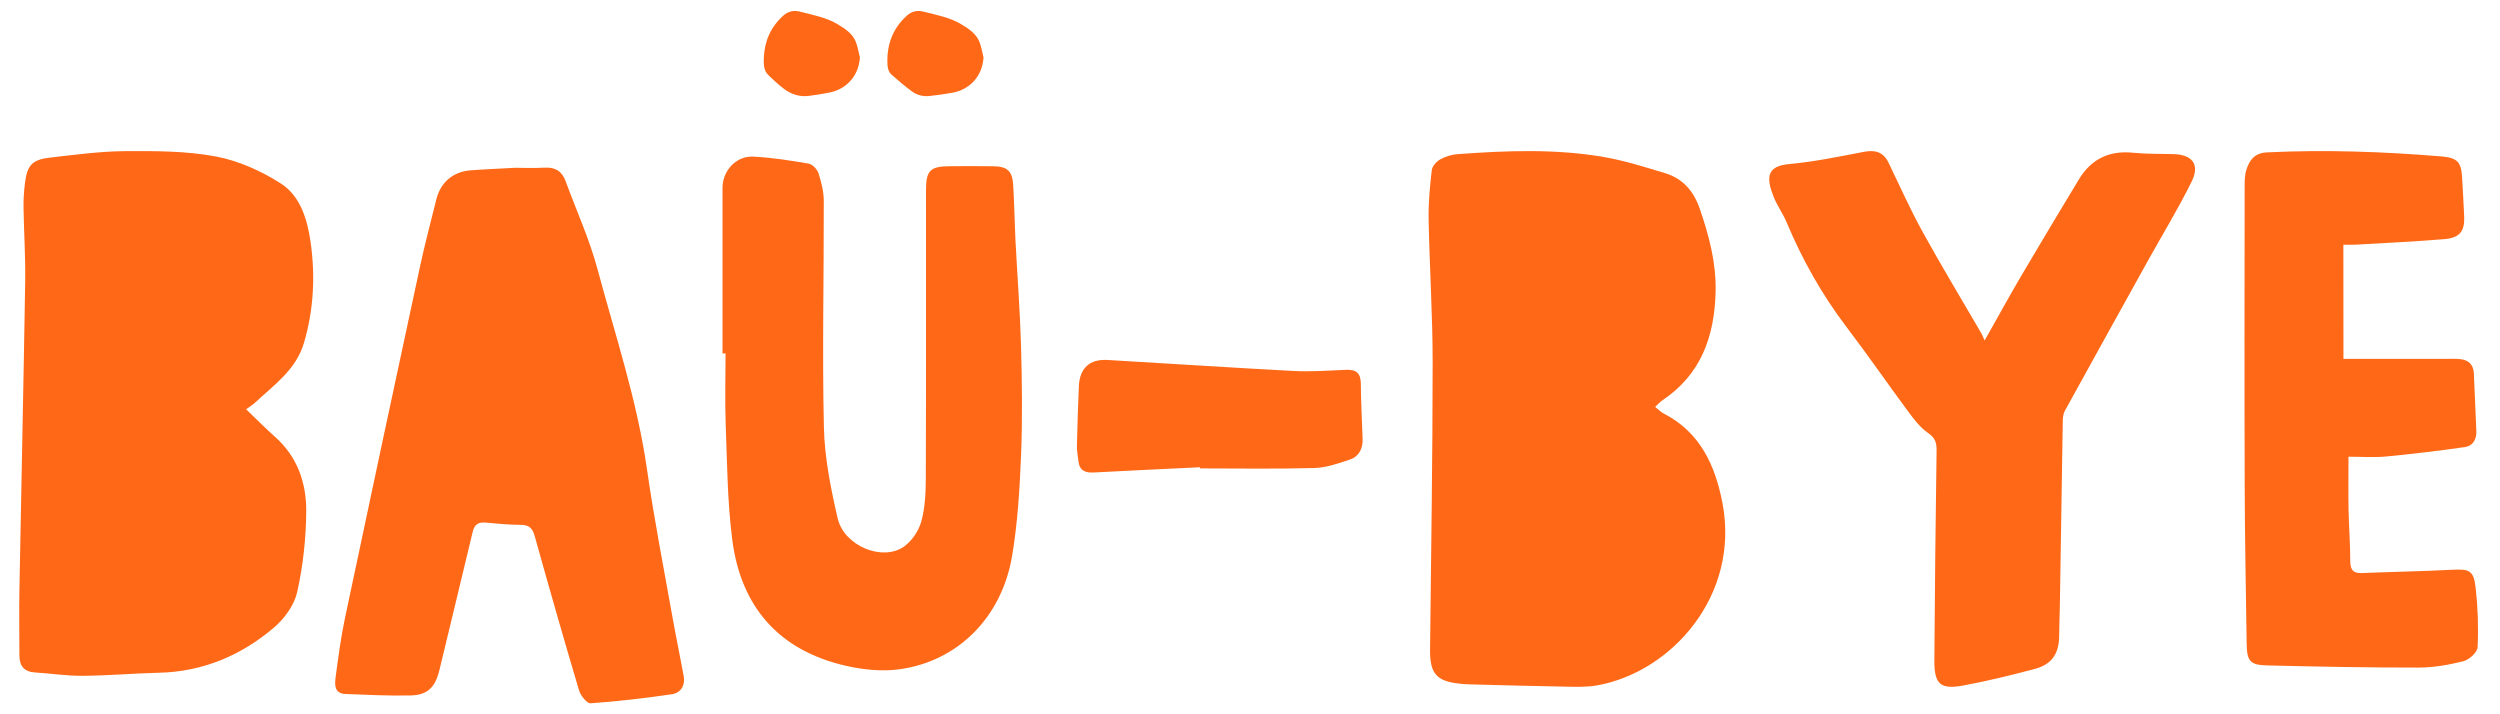 <?xml version="1.0" encoding="UTF-8"?> <svg xmlns="http://www.w3.org/2000/svg" width="910" height="260" viewBox="0 0 910 260" fill="none"> <path d="M602.472 148.116C603.668 149.065 604.524 149.983 605.58 150.522C618.829 157.321 624.297 169.281 626.957 183.018C633.462 216.621 608.489 244.664 581.295 249.486C577.519 250.155 573.555 250.005 569.69 249.935C558.185 249.745 546.679 249.406 535.174 249.116C533.929 249.086 532.684 248.997 531.439 248.867C522.882 248.018 520.451 245.173 520.541 236.488C520.91 201.746 521.468 167.004 521.487 132.263C521.497 114.772 520.352 97.282 520.013 79.781C519.904 73.831 520.491 67.851 521.169 61.931C521.328 60.504 522.852 58.806 524.207 58.038C526.08 56.98 528.351 56.271 530.502 56.111C548.363 54.813 566.273 54.094 584.014 57.189C591.485 58.497 598.797 60.833 606.088 63.029C612.523 64.966 616.498 69.578 618.679 75.888C622.106 85.781 624.756 95.794 624.477 106.406C624.048 122.539 619.127 136.366 605.082 145.73C604.205 146.329 603.498 147.168 602.472 148.116Z" fill="#FF6816"></path> <path d="M89.584 148.972C93.346 152.572 96.646 155.932 100.156 159.053C108.361 166.351 111.571 175.983 111.471 186.323C111.381 196.094 110.297 206.005 108.171 215.537C107.118 220.263 103.547 225.189 99.745 228.42C87.789 238.58 73.856 244.512 57.807 244.881C48.599 245.091 39.401 245.928 30.193 245.998C24.375 246.048 18.547 245.141 12.71 244.772C8.677 244.522 7.062 242.299 7.062 238.52C7.062 230.613 6.922 222.706 7.062 214.799C7.744 177.349 8.577 139.899 9.169 102.449C9.309 93.575 8.707 84.701 8.567 75.817C8.517 72.775 8.697 69.704 9.079 66.683C9.911 60.003 11.717 58.078 18.537 57.321C27.545 56.314 36.593 55.067 45.63 55.017C56.624 54.958 67.828 54.938 78.55 56.952C86.826 58.507 95.131 62.246 102.253 66.813C109.435 71.409 111.932 80.134 113.066 88.18C114.791 100.434 114.209 112.788 110.628 124.863C107.699 134.714 99.585 140.238 92.633 146.749C91.951 147.387 91.099 147.875 89.584 148.972Z" fill="#FF6816"></path> <path d="M187.63 61.072C189.876 61.072 194.049 61.262 198.212 61.022C202.126 60.792 204.572 62.34 205.889 65.955C209.803 76.639 214.575 87.094 217.51 98.038C223.979 122.143 231.935 145.878 235.489 170.752C238.095 189.026 241.689 207.159 244.913 225.343C246.141 232.283 247.619 239.183 248.876 246.112C249.495 249.557 247.748 252.233 244.564 252.703C234.74 254.151 224.847 255.299 214.944 255.998C213.626 256.088 211.32 253.152 210.751 251.235C205.21 232.612 199.88 213.929 194.658 195.217C193.87 192.381 192.702 191.053 189.607 191.043C185.314 191.033 181.012 190.603 176.719 190.224C174.053 189.984 172.696 190.923 172.047 193.659C168.093 210.394 163.95 227.08 159.977 243.806C158.51 249.987 155.764 253.002 149.525 253.142C141.618 253.322 133.692 252.913 125.775 252.613C121.602 252.453 121.822 249.128 122.171 246.452C123.13 239.153 124.118 231.843 125.635 224.654C134.64 182.006 143.765 139.378 152.939 96.77C154.696 88.632 156.843 80.574 158.849 72.486C160.347 66.444 164.879 62.52 171.118 62.021C175.98 61.621 180.842 61.452 187.63 61.072Z" fill="#FF6816"></path> <path d="M263 128.665C263 108.557 263 88.449 263 68.341C263 62.173 267.939 56.713 274.144 57.012C280.896 57.34 287.638 58.407 294.31 59.553C295.714 59.792 297.457 61.595 297.925 63.04C298.971 66.278 299.847 69.736 299.857 73.114C299.917 100.576 299.269 128.037 299.897 155.479C300.146 166.569 302.387 177.759 304.896 188.63C307.236 198.734 321.248 204.483 329.066 198.943C331.944 196.9 334.424 193.184 335.37 189.756C336.744 184.764 336.973 179.343 336.993 174.102C337.122 139.157 337.053 104.203 337.063 69.258C337.063 62.054 338.586 60.529 345.836 60.499C351.104 60.479 356.372 60.439 361.641 60.519C366.6 60.589 368.472 62.233 368.791 67.185C369.219 73.961 369.299 80.757 369.637 87.532C370.295 100.396 371.31 113.25 371.659 126.114C372.017 139.277 372.197 152.47 371.669 165.622C371.171 177.928 370.434 190.324 368.392 202.43C364.608 224.81 348.565 240.763 327.283 243.633C320.989 244.48 314.188 243.782 307.943 242.357C283.515 236.797 269.652 220.904 266.525 196.342C264.783 182.631 264.683 168.701 264.165 154.851C263.837 146.132 264.105 137.384 264.105 128.645C263.747 128.665 263.378 128.665 263 128.665Z" fill="#FF6816"></path> <path d="M722.405 123.946C727.249 115.38 731.28 107.99 735.541 100.729C742.511 88.886 749.58 77.103 756.69 65.34C761.142 57.96 767.65 54.713 776.394 55.589C781.237 56.078 786.151 55.968 791.034 56.087C797.993 56.257 800.841 59.822 797.773 66.067C792.95 75.878 787.214 85.241 781.889 94.822C771.791 113.01 761.703 131.207 751.666 149.434C751.094 150.46 750.874 151.794 750.854 152.99C750.473 175.42 750.142 197.86 749.791 220.29C749.73 224.035 749.55 227.77 749.53 231.515C749.5 237.85 746.903 241.834 740.726 243.467C732.122 245.748 723.458 247.88 714.704 249.513C706.281 251.087 704.055 249.045 704.105 240.44C704.275 214.942 704.556 189.444 704.917 163.946C704.957 161.107 704.375 159.364 701.788 157.591C698.9 155.609 696.634 152.561 694.498 149.683C686.988 139.543 679.828 129.145 672.187 119.105C663.212 107.302 656.032 94.553 650.327 80.918C649.003 77.751 646.897 74.892 645.624 71.705C642.846 64.703 642.976 60.47 651.279 59.713C660.394 58.896 669.429 56.994 678.444 55.271C682.586 54.484 685.524 55.301 687.419 59.205C691.52 67.691 695.381 76.317 699.923 84.563C706.752 96.954 714.092 109.065 721.202 121.306C721.563 121.924 721.794 122.591 722.405 123.946Z" fill="#FF6816"></path> <path d="M853.014 130.618C865.787 130.618 878.261 130.618 890.725 130.618C892.25 130.618 893.786 130.558 895.301 130.698C898.512 130.988 900.367 132.647 900.496 136.045C900.766 142.992 901.095 149.928 901.384 156.874C901.514 159.913 900.167 162.322 897.206 162.741C887.644 164.091 878.061 165.26 868.449 166.17C863.942 166.589 859.365 166.24 854.848 166.24C854.848 173.076 854.759 179.423 854.878 185.749C854.998 191.866 855.496 197.973 855.496 204.09C855.496 207.228 856.354 208.737 859.704 208.597C870.653 208.138 881.611 207.958 892.559 207.398C898.881 207.068 900.427 207.608 901.145 214.004C901.942 221.141 902.192 228.407 901.853 235.573C901.763 237.412 898.821 240.131 896.727 240.67C891.403 242.02 885.829 242.989 880.355 242.999C861.968 243.019 843.581 242.659 825.194 242.21C818.982 242.06 817.875 240.63 817.785 234.234C817.506 215.044 817.127 195.854 817.068 176.664C816.948 140.643 817.018 104.622 817.048 68.601C817.048 66.392 817.008 64.073 817.626 61.994C818.703 58.386 820.647 55.688 825.124 55.468C846.353 54.438 867.532 55.188 888.701 56.937C894.484 57.417 895.94 59.036 896.209 64.723C896.438 69.44 896.797 74.158 896.967 78.885C897.166 84.183 895.341 86.571 889.797 87.041C879.028 87.941 868.23 88.43 857.431 89.06C856.065 89.14 854.699 89.07 852.984 89.07C853.014 102.943 853.014 116.466 853.014 130.618Z" fill="#FF6816"></path> <path d="M436.812 170.077C423.928 170.702 411.044 171.296 398.171 171.981C395.097 172.142 392.951 171.346 392.552 167.933C392.322 165.999 391.963 164.046 392.003 162.113C392.153 154.974 392.402 147.835 392.702 140.706C392.971 134.05 396.544 130.646 403.12 131.029C425.685 132.328 448.239 133.848 470.813 135.027C477.16 135.359 483.567 134.886 489.934 134.614C493.557 134.453 495.314 135.731 495.343 139.618C495.393 146.324 495.753 153.03 495.992 159.736C496.122 163.361 494.635 166.221 491.252 167.329C487.08 168.698 482.739 170.239 478.428 170.359C464.576 170.742 450.694 170.5 436.832 170.5C436.832 170.369 436.822 170.228 436.812 170.077Z" fill="#FF6816"></path> <path d="M358 20.905C357.641 27.462 353.219 32.608 346.601 33.77C343.836 34.257 341.041 34.674 338.246 34.953C336.04 35.171 333.844 34.635 332.077 33.363C329.452 31.465 326.987 29.339 324.551 27.203C323.204 26.021 323.034 24.253 323.004 22.584C322.894 15.938 325.08 10.215 330.111 5.685C331.978 4.006 333.954 3.658 336.449 4.304C341.091 5.516 345.842 6.351 350.025 8.904C352.76 10.573 355.445 12.331 356.603 15.481C357.251 17.229 357.541 19.087 358 20.905Z" fill="#FF6816"></path> <path d="M313 20.869C312.651 27.431 308.247 32.543 301.628 33.754C299.202 34.191 296.775 34.628 294.339 34.916C291.024 35.303 287.999 34.34 285.393 32.365C283.396 30.856 281.559 29.138 279.752 27.411C277.955 25.704 277.945 23.401 278.025 21.157C278.254 15.052 280.491 9.851 285.104 5.702C286.961 4.034 288.938 3.647 291.434 4.302C296.076 5.513 300.829 6.337 305.012 8.888C307.748 10.556 310.444 12.303 311.602 15.45C312.231 17.197 312.541 19.063 313 20.869Z" fill="#FF6816"></path> </svg> 